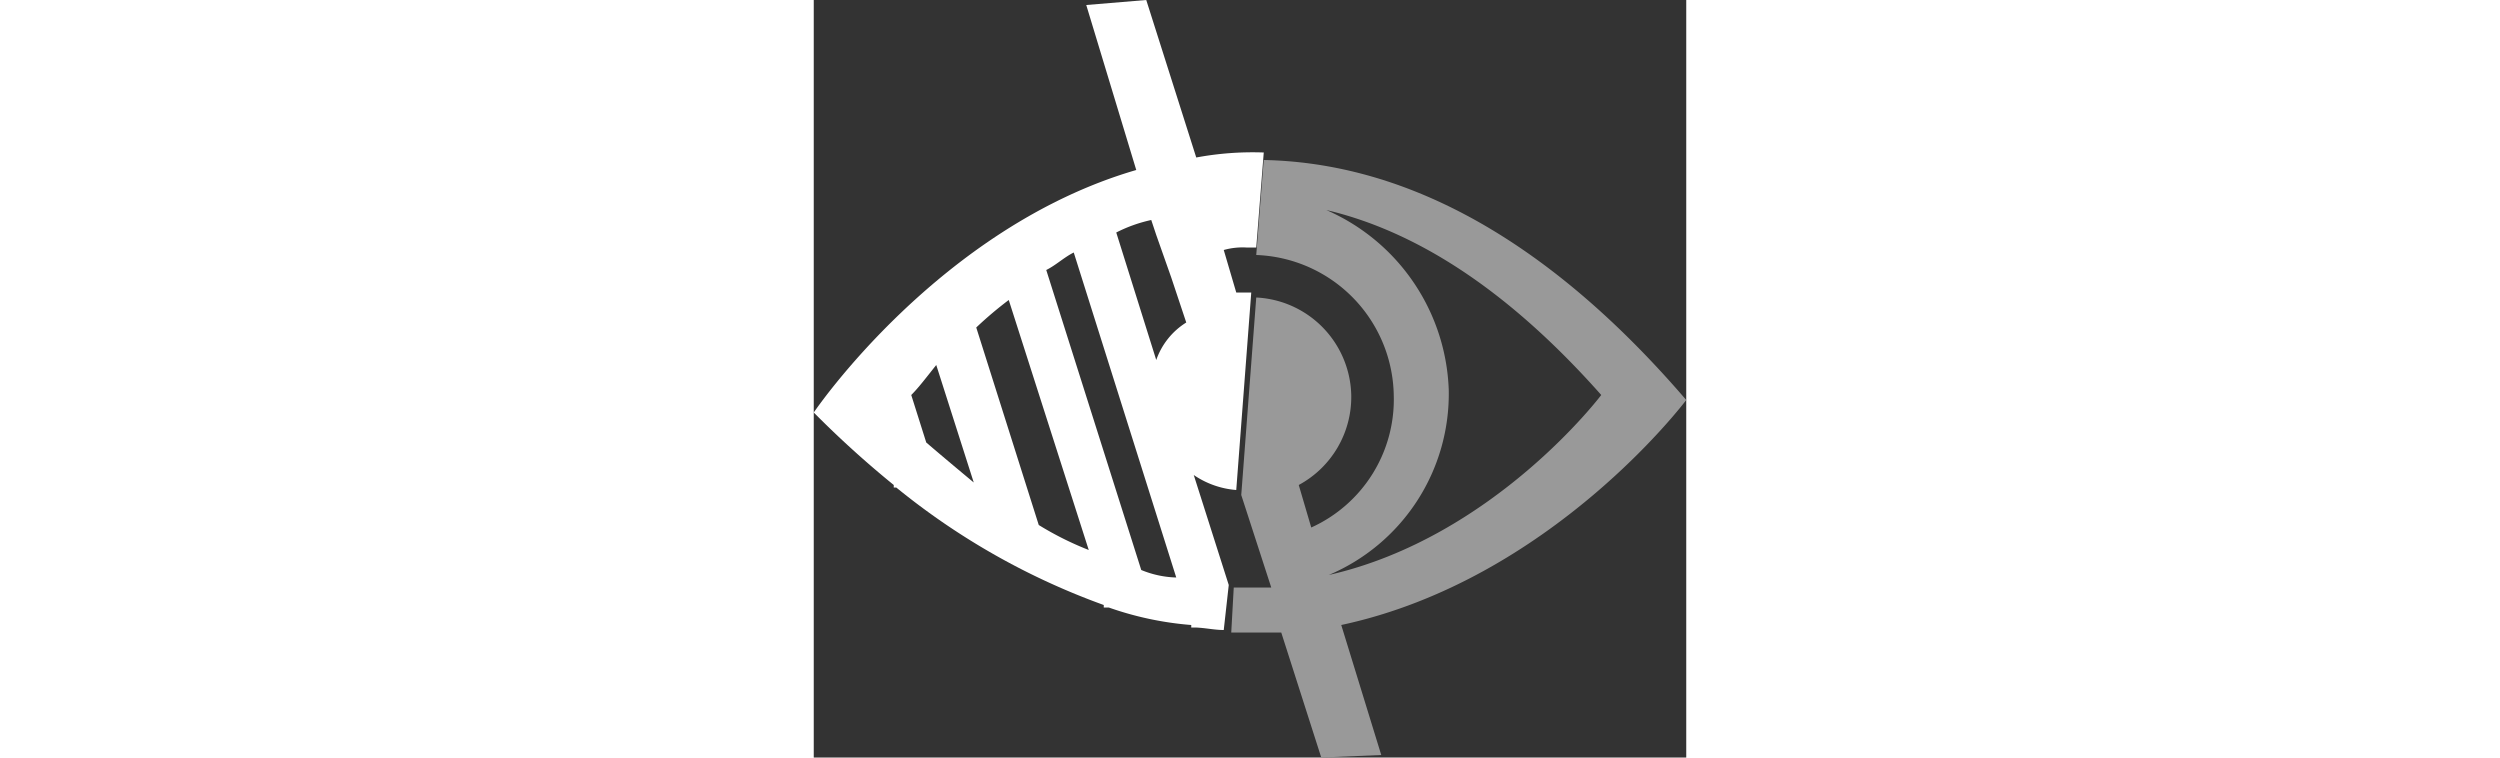 <svg id="Calque_1" data-name="Calque 1" xmlns="http://www.w3.org/2000/svg" viewBox="0 0 34.9 30.3" width="100"><rect x="0" y="0" width="34.9" height="30.3" fill="#333333" stroke="none"/><defs><style>.cls-1{fill:none;}.cls-2{fill:#fff;}.cls-3{fill:#999;}</style></defs><title>icone_basse_vision</title><path class="cls-1" d="M6.5,13.1,9,21c.7.4,1.3.7,1.9,1L7.7,12A12,12,0,0,0,6.5,13.1Z"/><path class="cls-1" d="M9.3,10.8l3.8,12a8.87,8.87,0,0,0,1.4.3l-4.1-13A6.73,6.73,0,0,1,9.3,10.8Z"/><path class="cls-1" d="M16.4,10.2l.5,1.7h.6l.1-1.7h-.4A1.1,1.1,0,0,0,16.4,10.2Z"/><path class="cls-1" d="M13.7,9.3l-.2-.6a7.84,7.84,0,0,0-1.4.5l1.6,5.1a4,4,0,0,1,1-1.5L14.1,11Z"/><path class="cls-1" d="M16.6,23.4h0l.3-3.7a4.92,4.92,0,0,1-1.7-.6Z"/><path class="cls-1" d="M4,15.8l.6,1.9c.7.6,1.3,1.2,1.9,1.7L5,14.7A5,5,0,0,0,4,15.8Z"/><path class="cls-2" d="M16.6,23.4,15.2,19a3.49,3.49,0,0,0,1.7.6l.6-7.9h-.6L16.4,10a2.77,2.77,0,0,1,.9-.1h.4L18,6.1a12.29,12.29,0,0,0-2.7.2L13.3,0,10.9.2l2,6.6C5,9.1,0,16.5,0,16.5a40,40,0,0,0,3.2,2.9v.1h.1a28.38,28.38,0,0,0,8.3,4.7v.1h.2a13,13,0,0,0,3.3.7v.1h.1c.4,0,.8.1,1.2.1l.2-1.8ZM4.5,17.7l-.6-1.9c.3-.3.6-.7,1-1.2l1.5,4.7C5.8,18.8,5.2,18.3,4.5,17.7ZM9,21,6.5,13.1A15,15,0,0,1,7.8,12L11,22A12.44,12.44,0,0,1,9,21Zm4.1,1.8-3.8-12c.4-.2.7-.5,1.1-.7l4.1,13A3.93,3.93,0,0,1,13.1,22.8Zm.6-8.4L12.1,9.3a5.78,5.78,0,0,1,1.4-.5l.2.6.6,1.7.6,1.8A2.89,2.89,0,0,0,13.7,14.4Z"/><path class="cls-3" d="M18.7,25.3l1.6,5,2.4-.1L21.1,25c8.4-1.8,13.8-9,13.8-9C28.8,8.9,23,6.5,18,6.4l-.3,3.8a5.71,5.71,0,0,1,5.5,5.6,5.62,5.62,0,0,1-3.3,5.3l-.5-1.7a4,4,0,0,0,2.1-3.6,4,4,0,0,0-3.8-3.9l-.6,7.9h0l1.2,3.7H16.8l-.1,1.8Zm6.7-9.7a8.16,8.16,0,0,0-4.9-7.2c3.4.8,7.1,3,11,7.4,0,0-4.3,5.7-10.9,7.2A7.87,7.87,0,0,0,25.4,15.6Z"/></svg>

